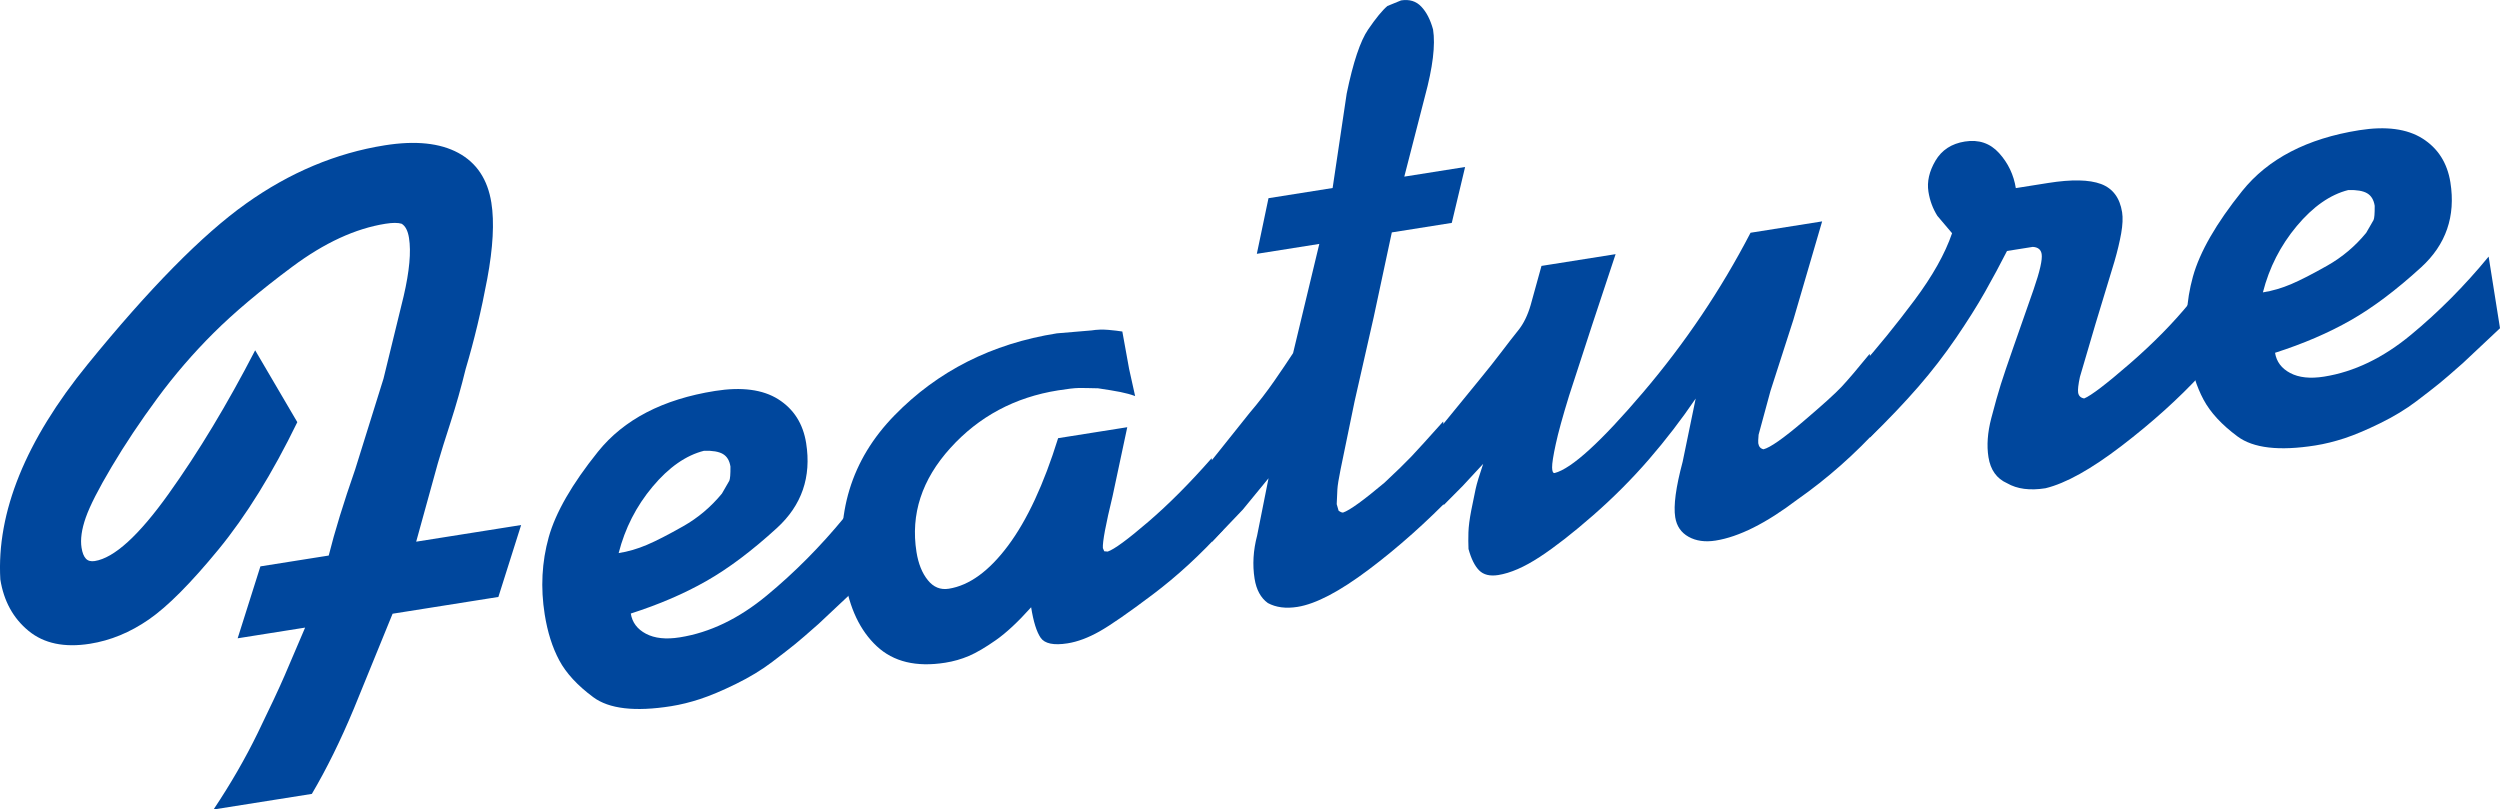 <?xml version="1.0" encoding="utf-8"?>
<!-- Generator: Adobe Illustrator 13.0.0, SVG Export Plug-In . SVG Version: 6.00 Build 14948)  -->
<!DOCTYPE svg PUBLIC "-//W3C//DTD SVG 1.1//EN" "http://www.w3.org/Graphics/SVG/1.1/DTD/svg11.dtd">
<svg version="1.1" id="レイヤー_1" xmlns="http://www.w3.org/2000/svg" xmlns:xlink="http://www.w3.org/1999/xlink" x="0px"
	 y="0px" width="308.827px" height="99.994px" viewBox="0.001 0.002 308.827 99.994"
	 enable-background="new 0.001 0.002 308.827 99.994" xml:space="preserve">
<g>
	<g>
		<path fill="#00479D" d="M47.55,17.949c3.771-0.598,6.793-0.286,9.062,0.938c2.267,1.224,3.631,3.274,4.087,6.155
			c0.382,2.402,0.21,5.541-0.51,9.417c-0.723,3.877-1.611,7.586-2.666,11.129c-0.555,2.269-1.176,4.459-1.859,6.572
			c-0.686,2.112-1.209,3.795-1.572,5.049l-2.68,9.707l12.965-2.056l-2.811,8.884l-13.068,2.072l-4.785,11.729
			c-1.631,3.916-3.359,7.424-5.188,10.527l-12.143,1.926c2.103-3.147,3.924-6.301,5.463-9.463c1.537-3.16,2.641-5.518,3.309-7.064
			c0.669-1.547,1.516-3.527,2.539-5.941l-8.334,1.322l2.811-8.885l8.438-1.338c0.73-2.929,1.82-6.478,3.27-10.646l3.498-11.208
			l2.494-10.207c0.709-3.065,0.93-5.455,0.656-7.171c-0.141-0.891-0.444-1.475-0.91-1.755c-0.445-0.14-1.113-0.14-2.004,0.002
			c-3.705,0.587-7.539,2.355-11.501,5.305c-3.963,2.948-7.206,5.679-9.726,8.188c-2.52,2.509-4.837,5.196-6.948,8.064
			c-2.113,2.866-3.988,5.679-5.624,8.433c-1.639,2.758-2.711,4.859-3.219,6.312c-0.508,1.452-0.681,2.692-0.518,3.722
			c0.098,0.617,0.273,1.064,0.529,1.34c0.254,0.276,0.621,0.377,1.102,0.301c2.4-0.381,5.443-3.146,9.127-8.305
			c3.682-5.153,7.246-11.063,10.689-17.729l5.206,8.879c-3.076,6.326-6.323,11.569-9.741,15.732
			c-3.42,4.164-6.285,7.045-8.599,8.642c-2.313,1.601-4.74,2.599-7.276,3c-3.156,0.5-5.686-0.028-7.584-1.593
			c-1.9-1.561-3.062-3.682-3.487-6.355c-0.472-8.293,3.118-17.144,10.77-26.55C18.46,35.625,24.987,29,30.39,25.153
			C35.793,21.309,41.513,18.906,47.55,17.949z"/>
		<path fill="#00479D" d="M99.585,54.74c0.664,4.187-0.541,7.681-3.611,10.487c-3.072,2.809-5.978,4.994-8.719,6.552
			c-2.742,1.562-5.854,2.897-9.332,4.013c0.174,1.098,0.798,1.931,1.873,2.498c1.074,0.567,2.469,0.717,4.184,0.443
			c3.705-0.587,7.283-2.307,10.732-5.161c3.451-2.853,6.648-6.075,9.597-9.666l1.403,8.851l-4.59,4.312
			c-1.357,1.202-2.332,2.042-2.924,2.521c-0.593,0.48-1.531,1.211-2.817,2.188c-1.287,0.979-2.778,1.883-4.476,2.715
			c-1.697,0.832-3.163,1.449-4.398,1.856c-1.238,0.407-2.438,0.703-3.604,0.889c-4.46,0.707-7.665,0.337-9.616-1.112
			c-1.953-1.447-3.354-2.967-4.203-4.556c-0.85-1.588-1.449-3.479-1.797-5.675c-0.522-3.293-0.355-6.466,0.494-9.52
			c0.852-3.054,2.877-6.574,6.078-10.562c3.2-3.988,8.023-6.494,14.473-7.517c3.293-0.522,5.896-0.179,7.811,1.029
			C98.056,50.536,99.204,52.34,99.585,54.74z M89.181,60.974l0.91-1.579c0.105-0.223,0.152-0.811,0.143-1.766
			c-0.117-0.732-0.428-1.248-0.932-1.545c-0.504-0.295-1.28-0.429-2.33-0.398c-2.232,0.561-4.354,2.042-6.363,4.443
			c-2.01,2.402-3.404,5.137-4.186,8.199c1.166-0.186,2.326-0.522,3.479-1.014c1.152-0.488,2.648-1.258,4.488-2.301
			C86.228,63.972,87.824,62.625,89.181,60.974z"/>
		<path fill="#00479D" d="M130.556,41.18l4.268-0.36c0.685-0.108,1.385-0.131,2.098-0.069c0.713,0.064,1.287,0.132,1.721,0.203
			l0.836,4.613l0.745,3.362c-0.524-0.196-1.13-0.364-1.819-0.502c-0.691-0.137-1.611-0.288-2.763-0.459
			c-1.131-0.031-1.942-0.042-2.433-0.035c-0.492,0.008-1.32,0.104-2.486,0.289c-5.35,0.848-9.791,3.223-13.321,7.121
			c-3.531,3.901-4.927,8.184-4.187,12.848c0.229,1.44,0.691,2.601,1.395,3.472c0.7,0.875,1.566,1.229,2.596,1.064
			c2.537-0.402,4.98-2.178,7.33-5.329c2.348-3.149,4.406-7.571,6.176-13.269l8.541-1.354l-1.814,8.516
			c-0.852,3.511-1.25,5.648-1.199,6.414l0.168,0.396l0.43,0.037c0.801-0.271,2.469-1.493,5.008-3.675
			c2.537-2.178,5.146-4.799,7.826-7.854l1.402,8.851c-2.754,3.039-5.637,5.692-8.652,7.965c-3.015,2.271-5.218,3.799-6.605,4.58
			c-1.389,0.783-2.698,1.271-3.934,1.469c-1.715,0.271-2.824,0.042-3.326-0.686c-0.502-0.729-0.895-1.985-1.178-3.771
			c-1.613,1.804-3.068,3.16-4.365,4.067c-1.298,0.908-2.408,1.56-3.33,1.951c-0.924,0.394-1.897,0.672-2.927,0.834
			c-3.567,0.565-6.383-0.111-8.444-2.037c-2.062-1.922-3.383-4.701-3.959-8.338c-1.262-7.957,0.783-14.682,6.137-20.172
			C115.84,45.834,122.529,42.452,130.556,41.18z"/>
		<path fill="#00479D" d="M177.028,3.643c0.306,1.921-0.032,4.682-1.008,8.281l-2.545,9.897l7.512-1.191l-1.647,6.906l-7.407,1.175
			l-2.241,10.482l-2.359,10.396l-1.729,8.396c-0.236,1.163-0.369,1.994-0.396,2.488c-0.024,0.498-0.055,1.101-0.082,1.807
			l0.232,0.807c0.238,0.175,0.426,0.25,0.564,0.228c0.801-0.269,2.504-1.497,5.111-3.69c1.469-1.371,2.579-2.455,3.334-3.248
			c0.752-0.797,2.055-2.229,3.905-4.302l1.403,8.851c-3.442,3.57-6.971,6.713-10.584,9.431c-3.612,2.719-6.549,4.256-8.813,4.615
			c-1.438,0.229-2.661,0.067-3.661-0.476c-0.875-0.635-1.42-1.637-1.638-3.01c-0.271-1.715-0.168-3.488,0.315-5.324l1.41-7.08
			l-3.184,3.879l-3.799,3.979l-1.338-8.438l5.979-7.487c1.109-1.301,2.131-2.621,3.061-3.967c0.93-1.341,1.701-2.484,2.313-3.425
			l3.24-13.489l-7.718,1.224l1.441-6.874l7.922-1.256l1.738-11.667c0.795-3.854,1.676-6.49,2.646-7.911
			c0.971-1.419,1.768-2.389,2.388-2.909l1.685-0.689c1.028-0.163,1.859,0.093,2.494,0.766
			C176.212,1.487,176.694,2.429,177.028,3.643z"/>
		<path fill="#00479D" d="M225.091,27.35l-3.557,12.167l-2.826,8.781l-1.465,5.401c-0.052,0.571-0.063,0.925-0.043,1.062
			c0.065,0.411,0.278,0.659,0.646,0.741c0.812-0.2,2.426-1.326,4.843-3.381s4.017-3.498,4.798-4.333
			c0.781-0.834,1.938-2.191,3.469-4.069l1.404,8.85c-3.174,3.5-6.627,6.555-10.361,9.166c-3.83,2.905-7.185,4.587-10.064,5.044
			c-1.305,0.206-2.419,0.05-3.344-0.467c-0.926-0.517-1.477-1.321-1.649-2.413c-0.228-1.431,0.078-3.717,0.918-6.855l1.61-7.808
			c-1.77,2.603-3.692,5.104-5.771,7.509c-2.08,2.404-4.369,4.701-6.871,6.893c-2.5,2.189-4.707,3.91-6.617,5.162
			c-1.912,1.254-3.623,1.998-5.131,2.238c-1.029,0.162-1.814-0.029-2.359-0.576c-0.543-0.547-0.98-1.426-1.314-2.64
			c-0.029-0.629-0.031-1.313-0.01-2.056c0.023-0.742,0.143-1.657,0.355-2.746c0.211-1.089,0.392-1.961,0.535-2.616
			c0.141-0.655,0.453-1.688,0.932-3.102l-2.521,2.721l-2.365,2.379l-1.338-8.438l5.741-7.027c1.062-1.292,1.968-2.438,2.726-3.438
			c0.754-0.998,1.455-1.9,2.103-2.707c0.646-0.804,1.149-1.834,1.515-3.088l1.342-4.854l9.156-1.452l-2.879,8.685l-2.863,8.787
			c-0.797,2.588-1.351,4.59-1.654,6.01c-0.309,1.422-0.457,2.377-0.449,2.867c0.006,0.491,0.113,0.721,0.318,0.688
			c2.094-0.543,5.734-3.862,10.922-9.96c5.188-6.096,9.611-12.668,13.275-19.721L225.091,27.35z"/>
		<path fill="#00479D" d="M262.147,26.221c0.108,0.688,0.069,1.556-0.114,2.603c-0.187,1.05-0.462,2.201-0.824,3.453l-2.355,7.758
			l-1.918,6.527c-0.203,0.947-0.275,1.593-0.223,1.935c0.065,0.411,0.314,0.652,0.748,0.726c0.857-0.35,2.74-1.785,5.646-4.308
			c2.903-2.521,5.388-5.047,7.448-7.579l1.402,8.849c-2.821,3.05-6.112,6.017-9.875,8.897c-3.764,2.883-6.897,4.627-9.402,5.234
			c-1.922,0.305-3.501,0.098-4.739-0.619c-1.287-0.57-2.053-1.643-2.304-3.222c-0.229-1.44-0.112-3.041,0.346-4.802
			c0.46-1.761,0.854-3.158,1.182-4.195c0.328-1.036,0.83-2.521,1.508-4.459l2.541-7.259c0.771-2.232,1.104-3.69,0.994-4.377
			c-0.088-0.548-0.449-0.842-1.09-0.883l-3.189,0.506c-0.858,1.684-1.77,3.376-2.729,5.074c-0.962,1.701-2.156,3.596-3.582,5.685
			c-1.429,2.09-2.976,4.094-4.639,6.009c-1.665,1.918-3.652,4.009-5.969,6.272l-1.354-8.54c2.327-2.619,4.607-5.425,6.84-8.417
			c2.232-2.99,3.783-5.749,4.647-8.278l-1.815-2.139c-0.563-0.895-0.934-1.891-1.106-2.989c-0.195-1.234,0.094-2.509,0.868-3.829
			c0.775-1.317,1.986-2.108,3.634-2.369c1.714-0.272,3.127,0.208,4.235,1.438c1.109,1.232,1.795,2.67,2.058,4.316l4.012-0.637
			c2.882-0.457,5.052-0.413,6.509,0.128C260.994,23.274,261.865,24.438,262.147,26.221z"/>
		<path fill="#00479D" d="M302.701,22.533c0.664,4.186-0.541,7.68-3.611,10.487c-3.072,2.808-5.978,4.993-8.719,6.552
			c-2.742,1.561-5.854,2.896-9.332,4.011c0.174,1.098,0.799,1.932,1.873,2.499c1.073,0.568,2.469,0.716,4.186,0.444
			c3.703-0.588,7.281-2.307,10.73-5.162c3.45-2.853,6.647-6.074,9.596-9.665l1.404,8.85l-4.591,4.313
			c-1.356,1.201-2.331,2.042-2.924,2.521c-0.592,0.481-1.53,1.212-2.815,2.188c-1.287,0.979-2.779,1.883-4.478,2.715
			c-1.696,0.832-3.162,1.449-4.397,1.856c-1.238,0.405-2.438,0.703-3.604,0.888c-4.461,0.707-7.665,0.338-9.617-1.113
			c-1.952-1.446-3.354-2.965-4.202-4.554c-0.85-1.589-1.449-3.479-1.798-5.675c-0.521-3.293-0.354-6.466,0.494-9.521
			c0.853-3.052,2.877-6.573,6.078-10.562c3.2-3.989,8.022-6.494,14.473-7.518c3.293-0.521,5.896-0.178,7.812,1.03
			C301.171,18.328,302.319,20.133,302.701,22.533z M292.296,28.766l0.91-1.579c0.104-0.222,0.151-0.809,0.143-1.764
			c-0.116-0.734-0.428-1.249-0.932-1.545s-1.28-0.43-2.33-0.4c-2.232,0.561-4.354,2.042-6.363,4.444
			c-2.01,2.403-3.404,5.137-4.186,8.199c1.166-0.186,2.326-0.522,3.479-1.014c1.152-0.489,2.648-1.257,4.488-2.3
			C289.343,31.764,290.94,30.419,292.296,28.766z"/>
	</g>
</g>
</svg>
